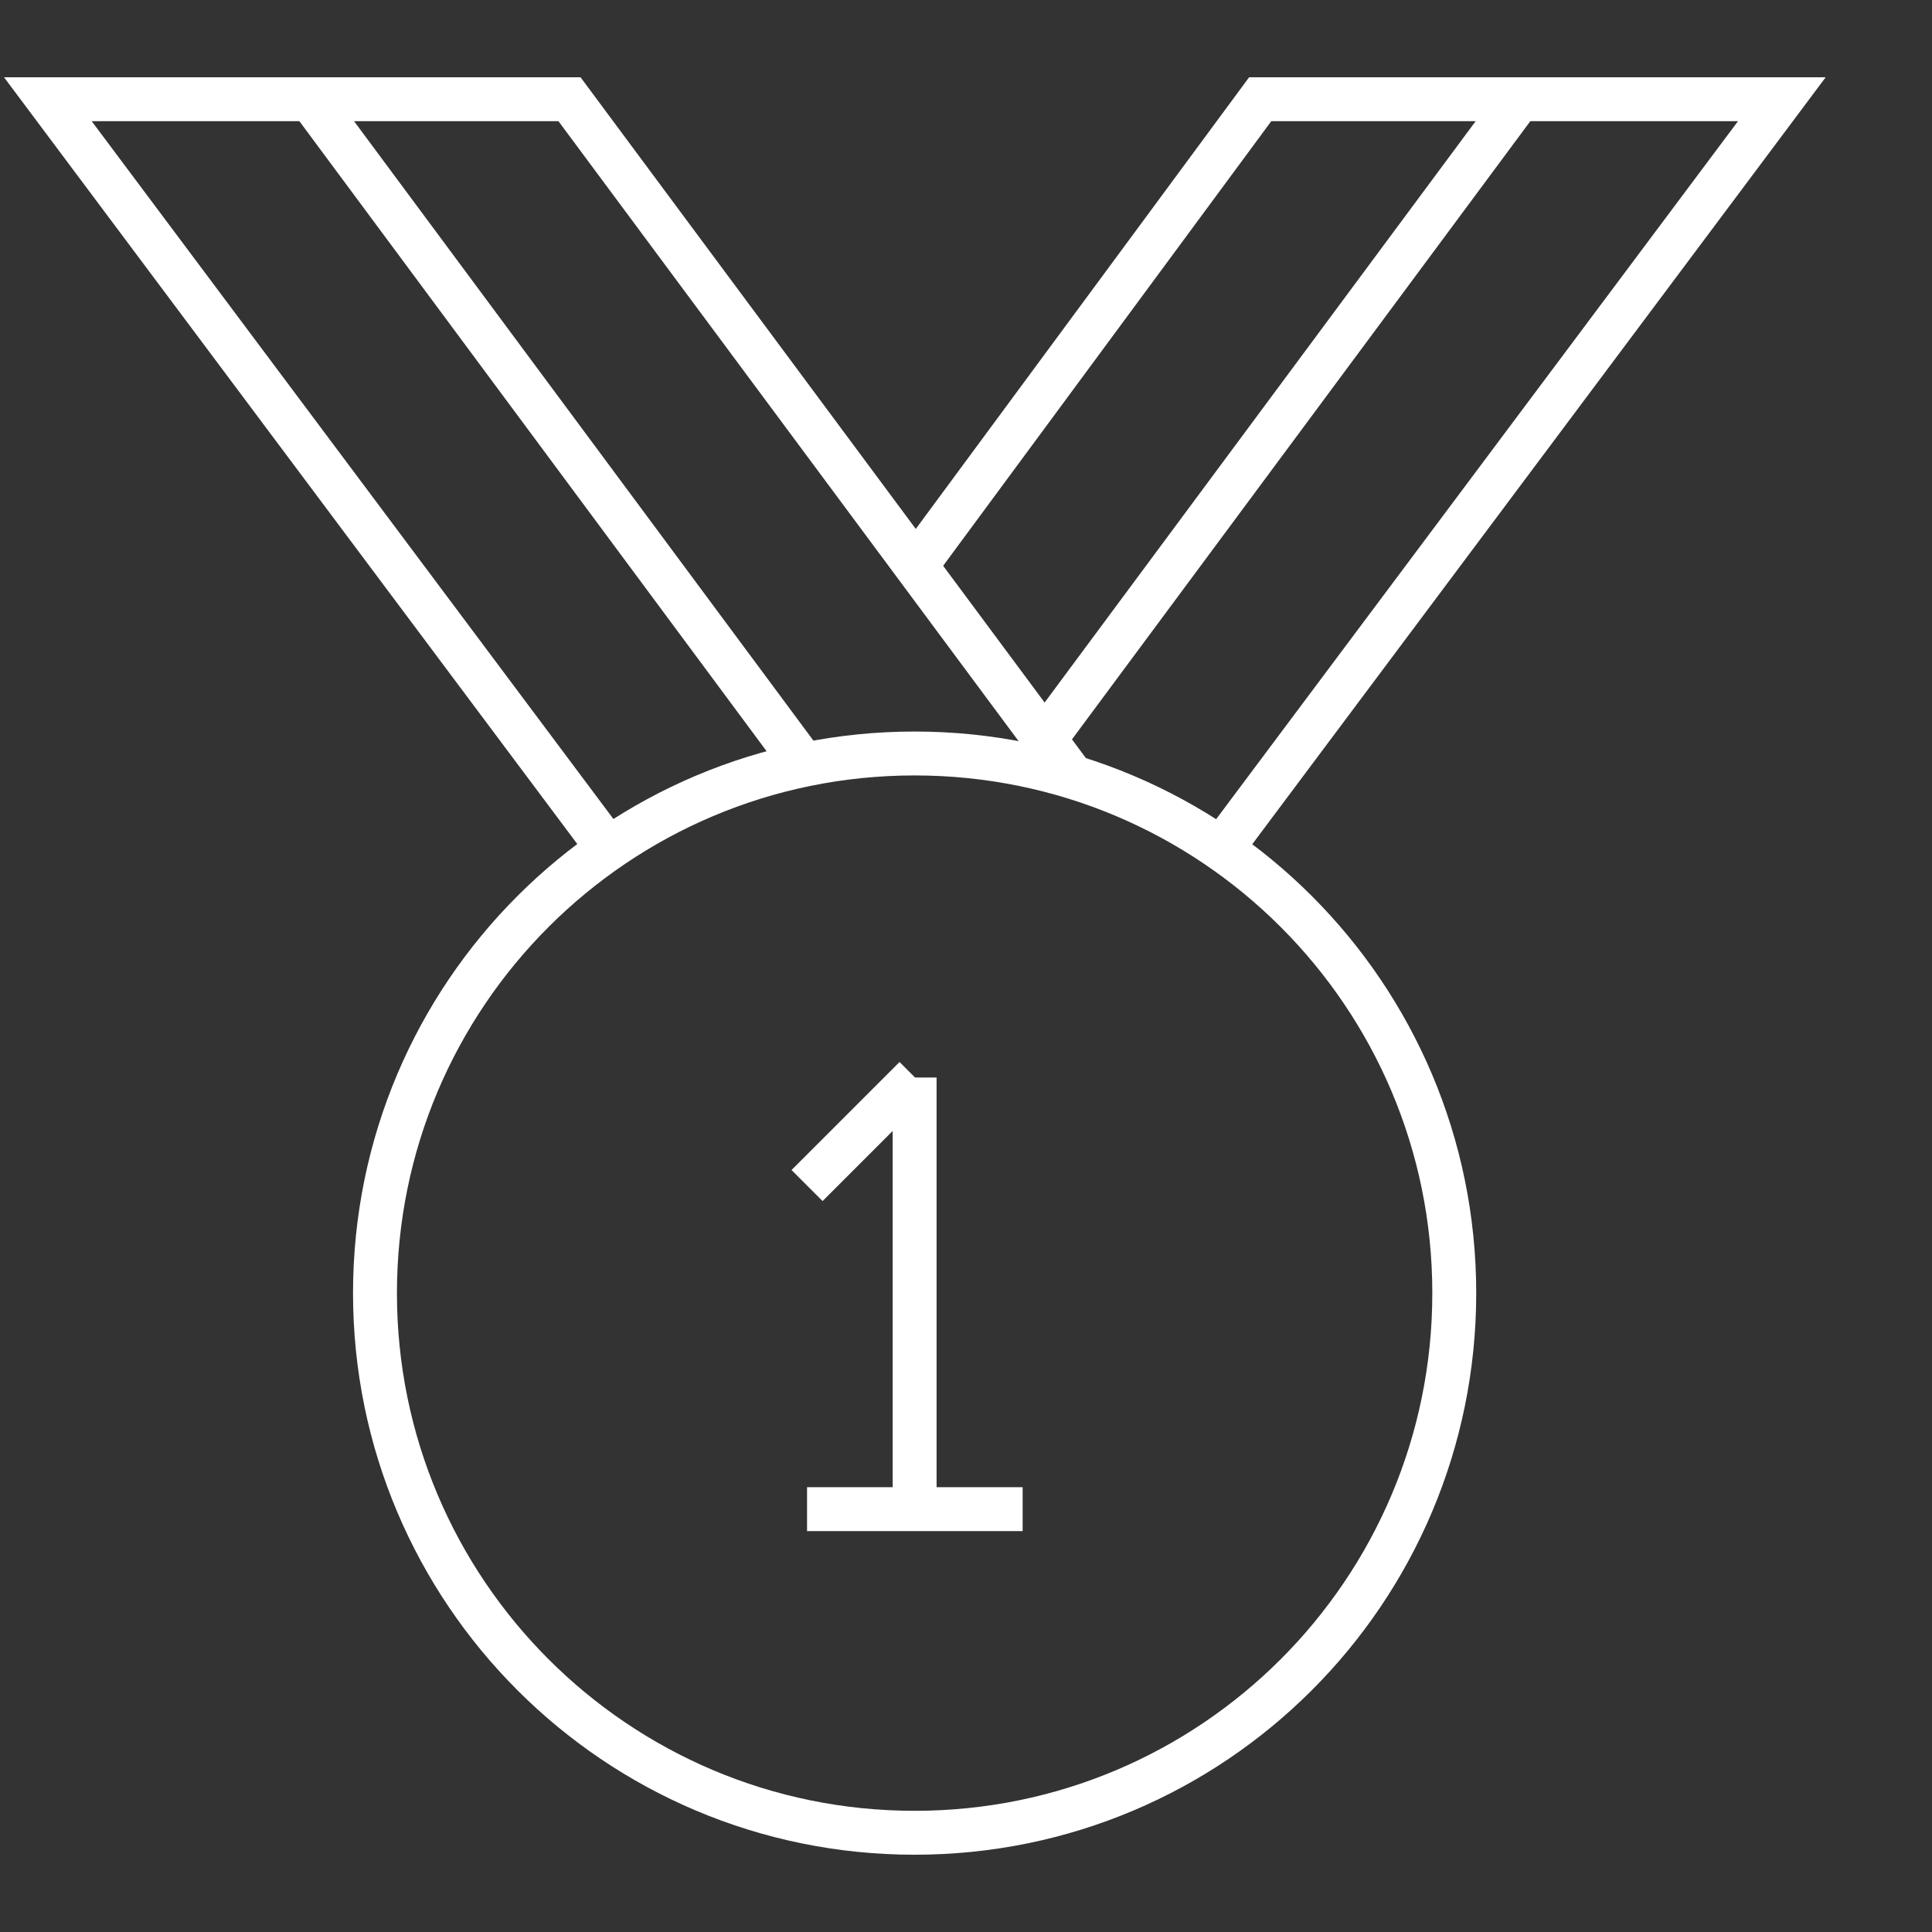 <?xml version="1.0" encoding="UTF-8"?>
<svg id="Layer_1" data-name="Layer 1" xmlns="http://www.w3.org/2000/svg" viewBox="0 0 44 44">
  <rect x="0" y="0" width="44" height="44" fill="#333333" stroke="none"/>
  <defs>
    <style>
      .cls-1 {
        fill: none;
        stroke: #fff;
        stroke-miterlimit: 10;
      }
    </style>
  </defs>
  <path class="cls-1" d="M7.07,2.26l11.25,15.17"/>
  <path class="cls-1" d="M34.6,2.26l-10.81,14.58"/>
  <path class="cls-1" d="M13.86,19.34L1.09,2.26h11.88l11.46,15.44"/>
  <path class="cls-1" d="M27.81,19.34L40.58,2.26h-11.88l-7.86,10.65"/>
  <path class="cls-1" d="M33.12,29.45c0,6.79-5.5,12.29-12.29,12.29s-12.29-5.5-12.29-12.29,5.5-12.29,12.29-12.29,12.29,5.5,12.29,12.29Z"/>
  <path class="cls-1" d="M18.38,27l2.46-2.46"/>
  <path class="cls-1" d="M18.38,34.37h4.91"/>
  <path class="cls-1" d="M20.83,24.54v9.83"/>
</svg>
